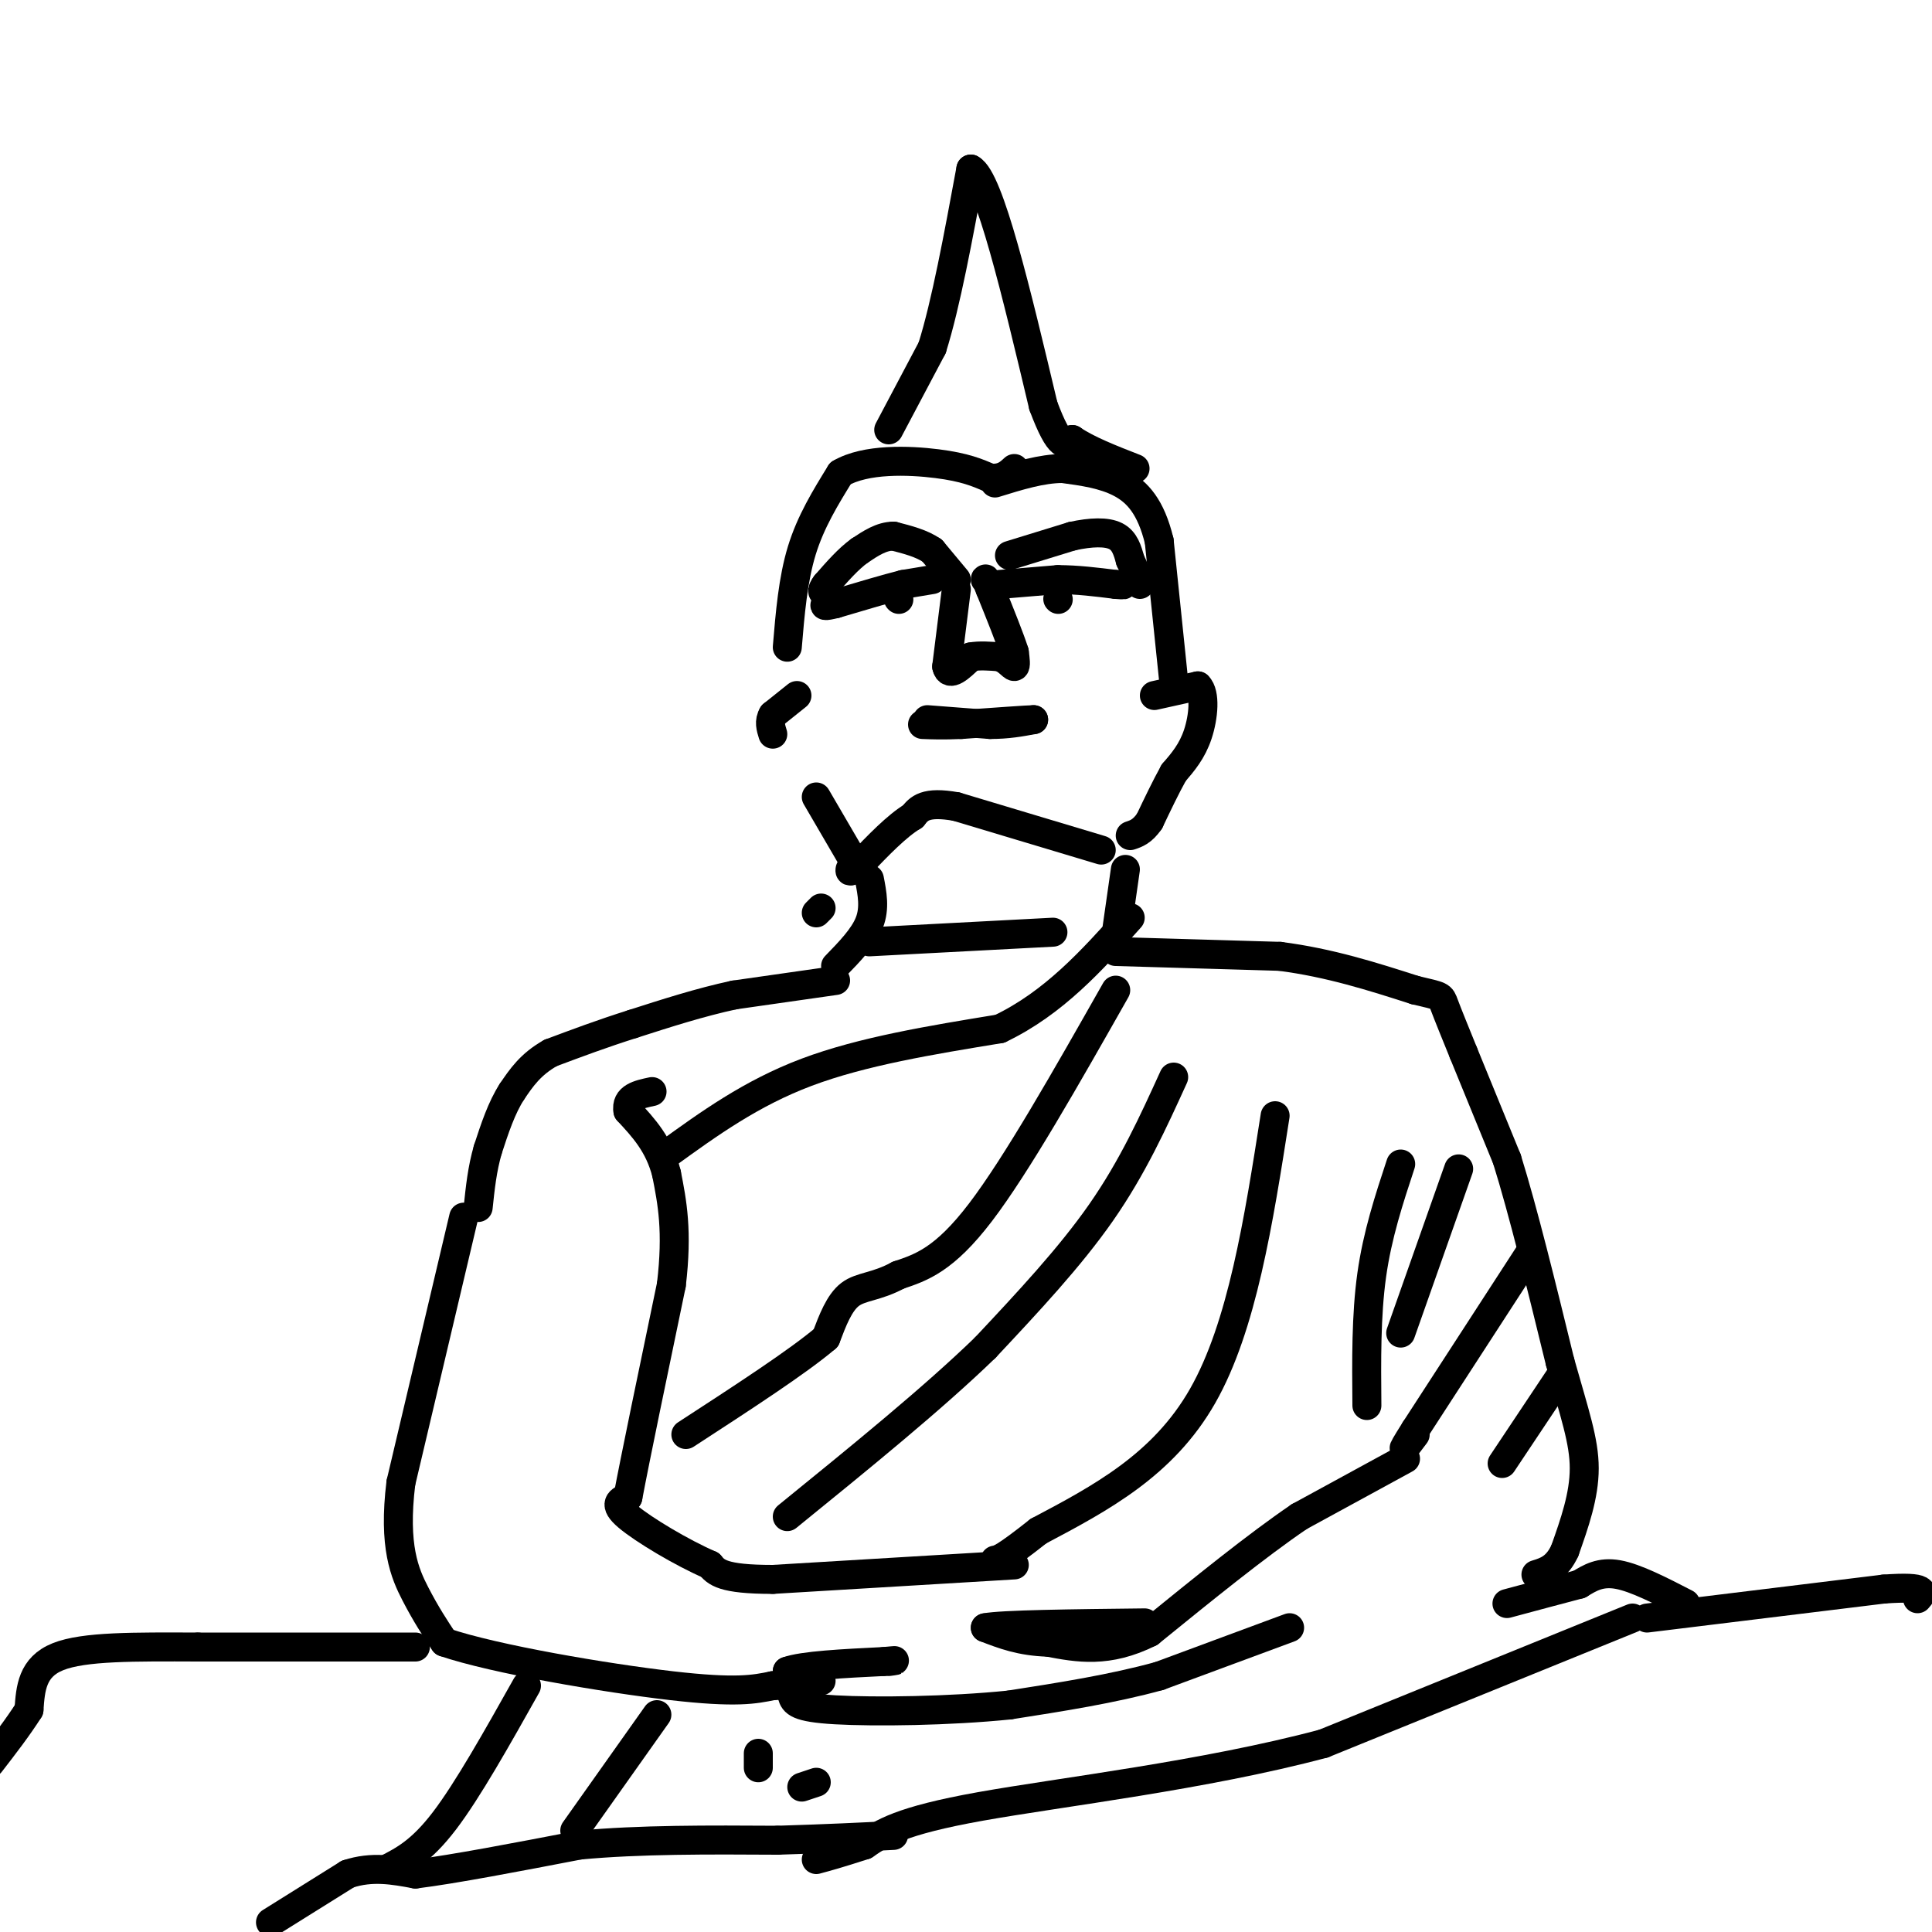 <svg viewBox='0 0 400 400' version='1.1' xmlns='http://www.w3.org/2000/svg' xmlns:xlink='http://www.w3.org/1999/xlink'><g fill='none' stroke='#000000' stroke-width='6' stroke-linecap='round' stroke-linejoin='round'><path d='M192,149c0.000,0.000 13.000,1.000 13,1'/><path d='M205,150c3.667,0.000 6.333,-0.500 9,-1'/><path d='M214,149c-1.000,0.000 -8.000,0.500 -15,1'/><path d='M199,150c-3.833,0.167 -5.917,0.083 -8,0'/><path d='M198,120c0.000,0.000 -5.000,-6.000 -5,-6'/><path d='M193,114c-2.167,-1.500 -5.083,-2.250 -8,-3'/><path d='M185,111c-2.500,0.000 -4.750,1.500 -7,3'/><path d='M178,114c-2.333,1.667 -4.667,4.333 -7,7'/><path d='M171,121c-1.167,1.500 -0.583,1.750 0,2'/><path d='M209,115c0.000,0.000 13.000,-4.000 13,-4'/><path d='M222,111c3.889,-0.844 7.111,-0.956 9,0c1.889,0.956 2.444,2.978 3,5'/><path d='M234,116c0.833,1.667 1.417,3.333 2,5'/><path d='M173,203c0.000,0.000 -21.000,3.000 -21,3'/><path d='M152,206c-7.000,1.500 -14.000,3.750 -21,6'/><path d='M131,212c-6.333,2.000 -11.667,4.000 -17,6'/><path d='M114,218c-4.167,2.333 -6.083,5.167 -8,8'/><path d='M106,226c-2.167,3.333 -3.583,7.667 -5,12'/><path d='M101,238c-1.167,4.000 -1.583,8.000 -2,12'/><path d='M231,197c0.000,0.000 34.000,1.000 34,1'/><path d='M265,198c10.333,1.333 19.167,4.167 28,7'/><path d='M293,205c5.511,1.311 5.289,1.089 6,3c0.711,1.911 2.356,5.956 4,10'/><path d='M303,218c2.167,5.333 5.583,13.667 9,22'/><path d='M312,240c3.333,10.667 7.167,26.333 11,42'/><path d='M323,282c3.000,10.667 5.000,16.333 5,22c-0.000,5.667 -2.000,11.333 -4,17'/><path d='M324,321c-1.667,3.667 -3.833,4.333 -6,5'/><path d='M291,302c0.000,0.000 -22.000,12.000 -22,12'/><path d='M269,314c-8.833,6.000 -19.917,15.000 -31,24'/><path d='M238,338c-8.667,4.333 -14.833,3.167 -21,2'/><path d='M217,340c-5.667,-0.167 -9.333,-1.583 -13,-3'/><path d='M204,337c3.333,-0.667 18.167,-0.833 33,-1'/><path d='M267,337c0.000,0.000 -27.000,10.000 -27,10'/><path d='M240,347c-9.667,2.667 -20.333,4.333 -31,6'/><path d='M209,353c-12.417,1.274 -27.958,1.458 -36,1c-8.042,-0.458 -8.583,-1.560 -9,-3c-0.417,-1.440 -0.708,-3.220 -1,-5'/><path d='M163,346c3.167,-1.167 11.583,-1.583 20,-2'/><path d='M183,344c3.500,-0.333 2.250,-0.167 1,0'/><path d='M210,324c0.000,0.000 -50.000,3.000 -50,3'/><path d='M160,327c-10.500,0.000 -11.750,-1.500 -13,-3'/><path d='M147,324c-5.800,-2.511 -13.800,-7.289 -17,-10c-3.200,-2.711 -1.600,-3.356 0,-4'/><path d='M130,310c1.500,-8.000 5.250,-26.000 9,-44'/><path d='M139,266c1.333,-11.167 0.167,-17.083 -1,-23'/><path d='M138,243c-1.500,-6.000 -4.750,-9.500 -8,-13'/><path d='M130,230c-0.500,-2.833 2.250,-3.417 5,-4'/><path d='M96,252c0.000,0.000 -13.000,55.000 -13,55'/><path d='M83,307c-1.622,13.222 0.822,18.778 3,23c2.178,4.222 4.089,7.111 6,10'/><path d='M92,340c10.444,3.556 33.556,7.444 47,9c13.444,1.556 17.222,0.778 21,0'/><path d='M160,349c5.167,-0.167 7.583,-0.583 10,-1'/><path d='M138,239c8.750,-6.333 17.500,-12.667 29,-17c11.500,-4.333 25.750,-6.667 40,-9'/><path d='M207,213c11.167,-5.333 19.083,-14.167 27,-23'/><path d='M163,134c0.583,-7.000 1.167,-14.000 3,-20c1.833,-6.000 4.917,-11.000 8,-16'/><path d='M174,98c5.200,-3.067 14.200,-2.733 20,-2c5.800,0.733 8.400,1.867 11,3'/><path d='M205,99c2.667,0.167 3.833,-0.917 5,-2'/><path d='M243,141c0.000,0.000 -3.000,-29.000 -3,-29'/><path d='M240,112c-1.711,-7.044 -4.489,-10.156 -8,-12c-3.511,-1.844 -7.756,-2.422 -12,-3'/><path d='M220,97c-4.333,0.000 -9.167,1.500 -14,3'/><path d='M184,89c0.000,0.000 9.000,-17.000 9,-17'/><path d='M193,72c2.833,-9.000 5.417,-23.000 8,-37'/><path d='M201,35c3.833,2.000 9.417,25.500 15,49'/><path d='M216,84c3.500,9.333 4.750,8.167 6,7'/><path d='M222,91c3.167,2.167 8.083,4.083 13,6'/><path d='M219,124c0.000,0.000 0.100,0.100 0.1,0.1'/><path d='M207,121c0.000,0.000 12.000,-1.000 12,-1'/><path d='M219,120c4.000,0.000 8.000,0.500 12,1'/><path d='M231,121c2.167,0.167 1.583,0.083 1,0'/><path d='M193,120c0.000,0.000 -6.000,1.000 -6,1'/><path d='M187,121c-3.333,0.833 -8.667,2.417 -14,4'/><path d='M173,125c-2.667,0.667 -2.333,0.333 -2,0'/><path d='M186,124c0.000,0.000 0.100,0.100 0.1,0.1'/><path d='M198,122c0.000,0.000 -2.000,16.000 -2,16'/><path d='M196,138c0.500,2.333 2.750,0.167 5,-2'/><path d='M201,136c1.833,-0.333 3.917,-0.167 6,0'/><path d='M207,136c1.600,0.578 2.600,2.022 3,2c0.400,-0.022 0.200,-1.511 0,-3'/><path d='M210,135c-0.833,-2.667 -2.917,-7.833 -5,-13'/><path d='M205,122c-1.000,-2.500 -1.000,-2.250 -1,-2'/><path d='M239,144c0.000,0.000 9.000,-2.000 9,-2'/><path d='M248,142c1.622,1.556 1.178,6.444 0,10c-1.178,3.556 -3.089,5.778 -5,8'/><path d='M243,160c-1.667,3.000 -3.333,6.500 -5,10'/><path d='M238,170c-1.500,2.167 -2.750,2.583 -4,3'/><path d='M228,176c0.000,0.000 -30.000,-9.000 -30,-9'/><path d='M198,167c-6.500,-1.167 -7.750,0.417 -9,2'/><path d='M189,169c-3.333,2.000 -7.167,6.000 -11,10'/><path d='M178,179c-2.167,1.833 -2.083,1.417 -2,1'/><path d='M176,177c0.000,0.000 -7.000,-12.000 -7,-12'/><path d='M165,144c0.000,0.000 -5.000,4.000 -5,4'/><path d='M160,148c-0.833,1.333 -0.417,2.667 0,4'/><path d='M180,182c0.583,3.000 1.167,6.000 0,9c-1.167,3.000 -4.083,6.000 -7,9'/><path d='M180,195c0.000,0.000 38.000,-2.000 38,-2'/><path d='M233,180c0.000,0.000 -2.000,14.000 -2,14'/><path d='M170,188c0.000,0.000 -1.000,1.000 -1,1'/><path d='M341,335c0.000,0.000 49.000,-6.000 49,-6'/><path d='M390,329c9.333,-0.667 8.167,0.667 7,2'/><path d='M349,332c-5.167,-2.667 -10.333,-5.333 -14,-6c-3.667,-0.667 -5.833,0.667 -8,2'/><path d='M327,328c-3.833,1.000 -9.417,2.500 -15,4'/><path d='M86,341c0.000,0.000 -45.000,0.000 -45,0'/><path d='M41,341c-13.178,-0.044 -23.622,-0.156 -29,2c-5.378,2.156 -5.689,6.578 -6,11'/><path d='M6,354c-2.333,3.667 -5.167,7.333 -8,11'/><path d='M56,398c0.000,0.000 16.000,-10.000 16,-10'/><path d='M72,388c5.000,-1.667 9.500,-0.833 14,0'/><path d='M86,388c8.000,-1.000 21.000,-3.500 34,-6'/><path d='M120,382c12.500,-1.167 26.750,-1.083 41,-1'/><path d='M161,381c10.833,-0.333 17.417,-0.667 24,-1'/><path d='M338,335c0.000,0.000 -64.000,26.000 -64,26'/><path d='M274,361c-24.667,6.578 -54.333,10.022 -71,13c-16.667,2.978 -20.333,5.489 -24,8'/><path d='M179,382c-5.667,1.833 -7.833,2.417 -10,3'/><path d='M169,369c0.000,0.000 -3.000,1.000 -3,1'/><path d='M157,366c0.000,0.000 0.000,-3.000 0,-3'/><path d='M136,355c0.000,0.000 -17.000,24.000 -17,24'/><path d='M109,349c-6.083,10.833 -12.167,21.667 -17,28c-4.833,6.333 -8.417,8.167 -12,10'/><path d='M231,205c-10.250,18.083 -20.500,36.167 -28,46c-7.500,9.833 -12.250,11.417 -17,13'/><path d='M186,264c-4.644,2.511 -7.756,2.289 -10,4c-2.244,1.711 -3.622,5.356 -5,9'/><path d='M171,277c-5.667,4.833 -17.333,12.417 -29,20'/><path d='M243,223c-4.250,9.333 -8.500,18.667 -15,28c-6.500,9.333 -15.250,18.667 -24,28'/><path d='M204,279c-10.833,10.500 -25.917,22.750 -41,35'/><path d='M264,231c-3.417,21.833 -6.833,43.667 -15,58c-8.167,14.333 -21.083,21.167 -34,28'/><path d='M215,317c-7.167,5.667 -8.083,5.833 -9,6'/><path d='M290,241c-2.417,7.333 -4.833,14.667 -6,23c-1.167,8.333 -1.083,17.667 -1,27'/><path d='M302,242c0.000,0.000 -12.000,34.000 -12,34'/><path d='M317,259c0.000,0.000 -24.000,37.000 -24,37'/><path d='M293,296c-4.000,6.333 -2.000,3.667 0,1'/><path d='M323,285c0.000,0.000 -12.000,18.000 -12,18'/></g>
</svg>